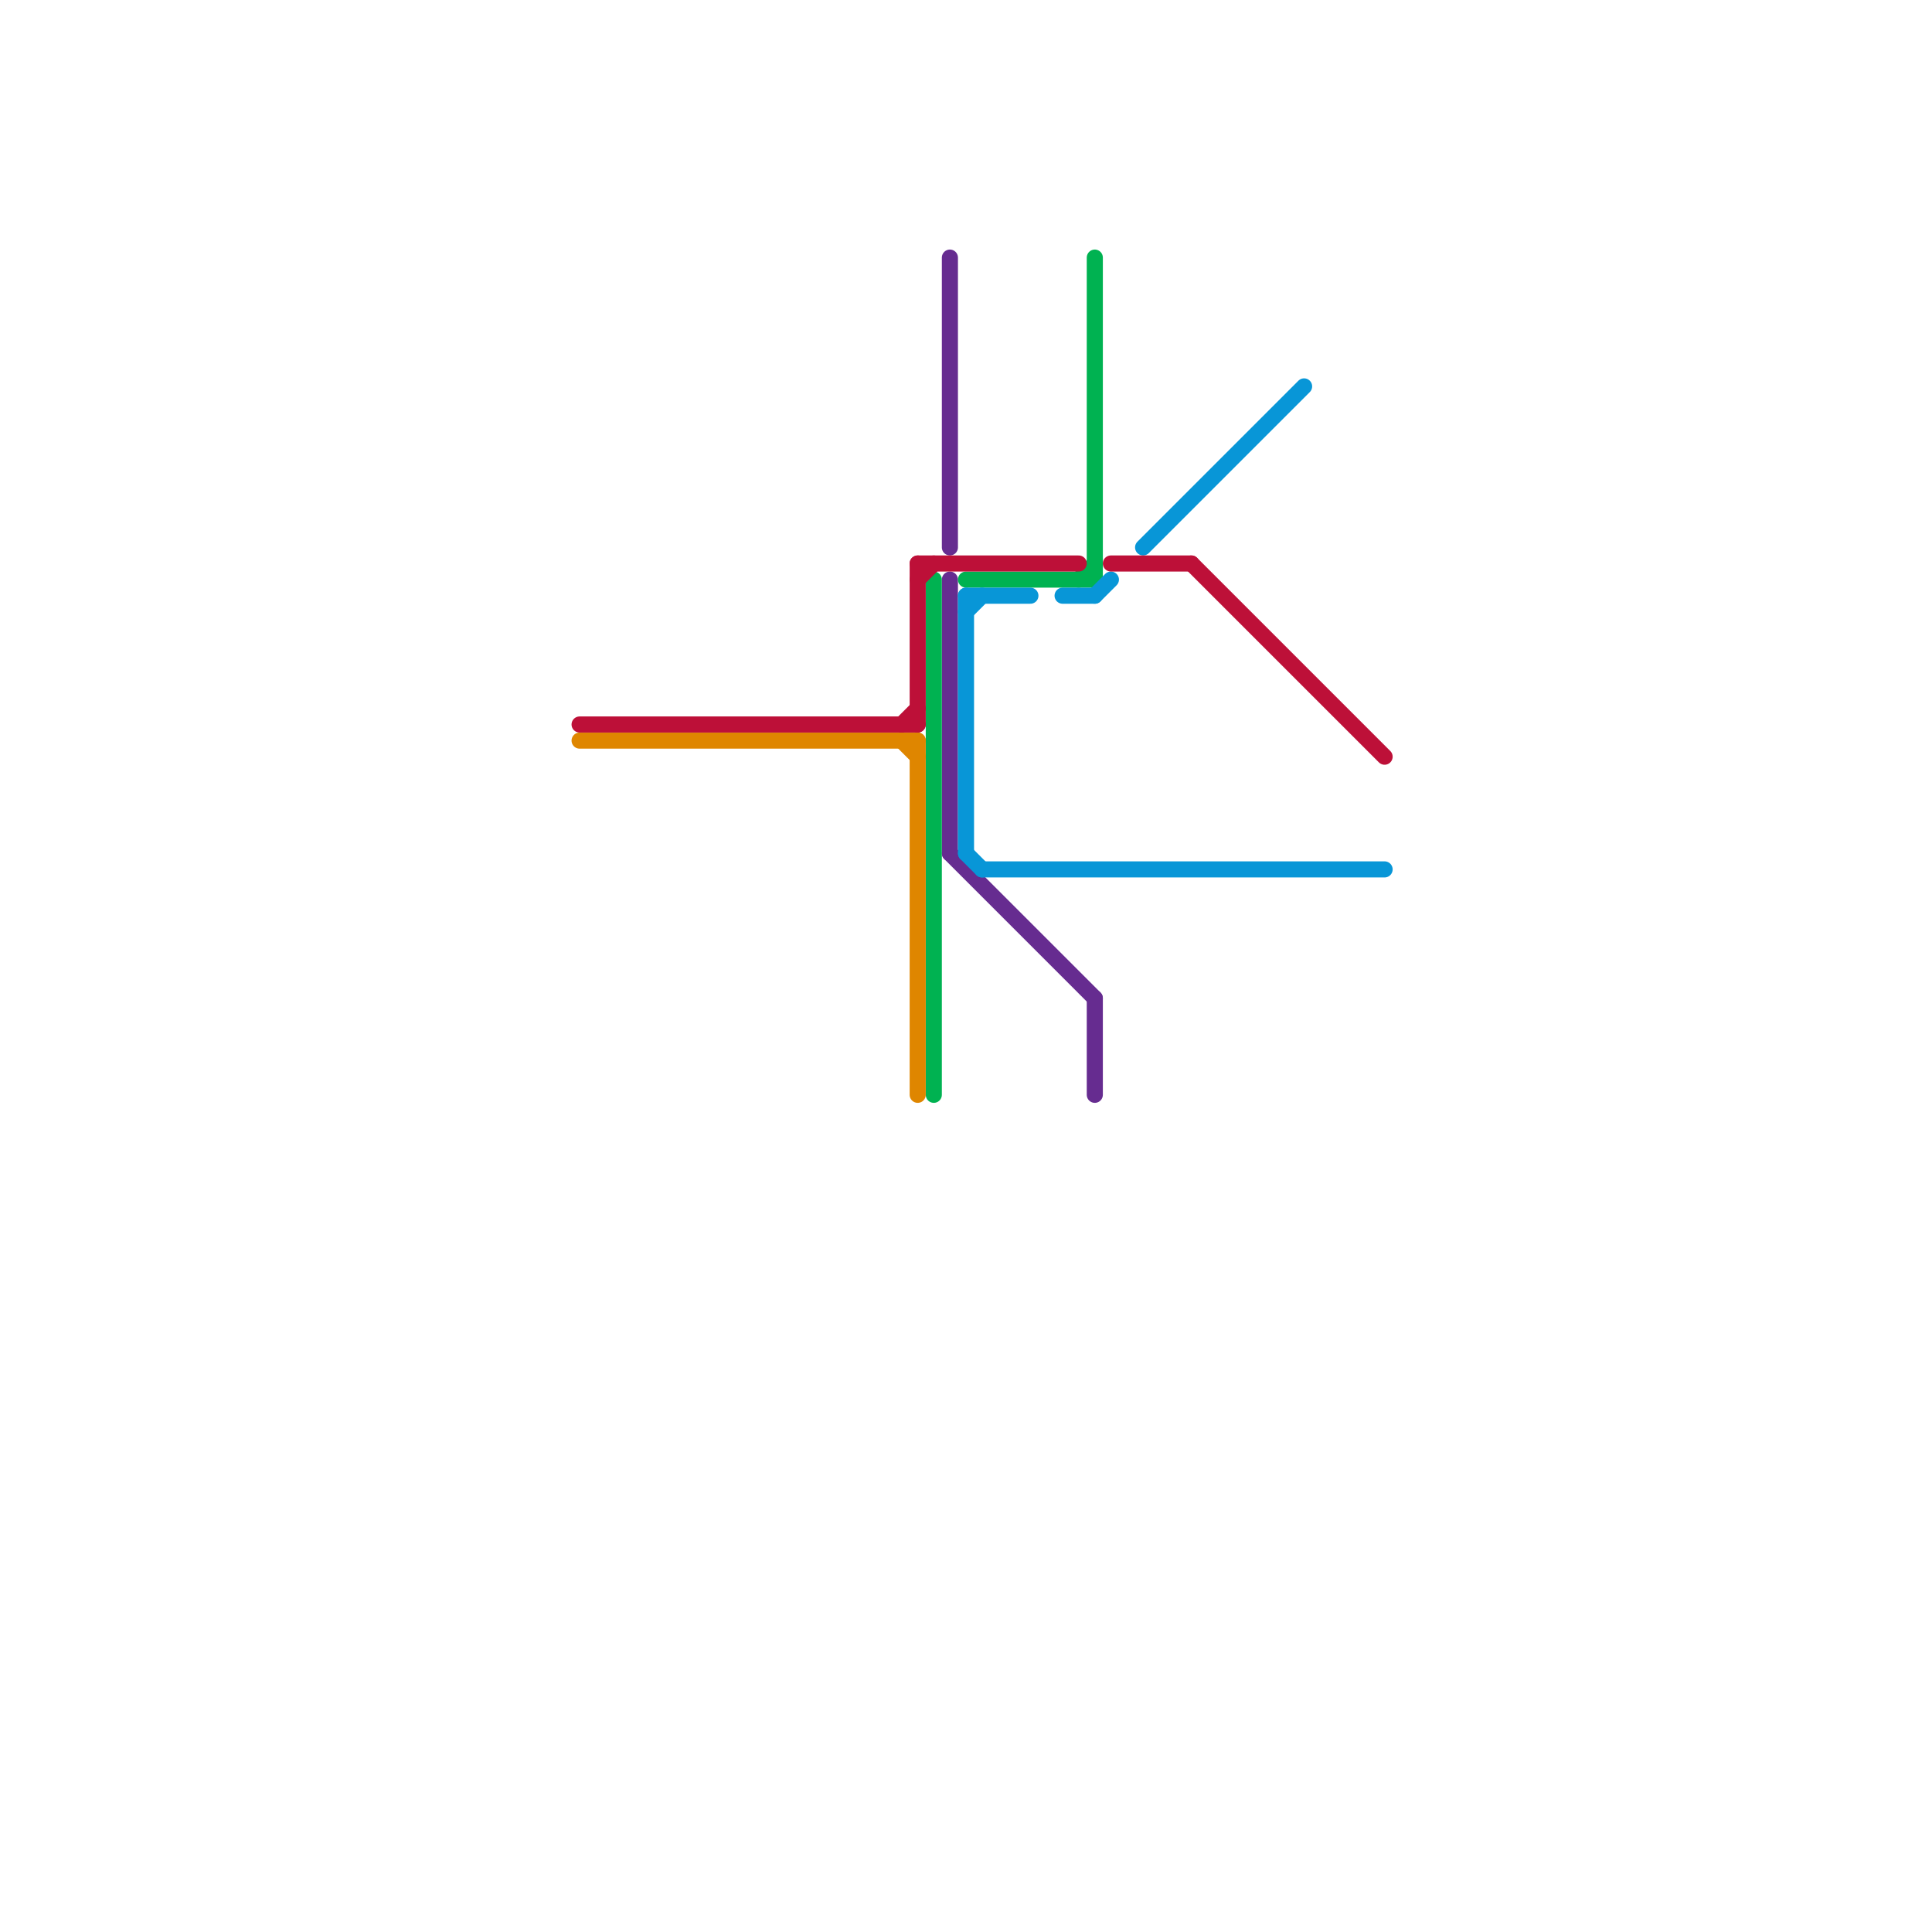 
<svg version="1.1" xmlns="http://www.w3.org/2000/svg" viewBox="0 0 120 120">
<style>text { font: 1px Helvetica; font-weight: 600; white-space: pre; dominant-baseline: central; } line { stroke-width: 1; fill: none; stroke-linecap: round; stroke-linejoin: round; } .c0 { stroke: #662c90 } .c1 { stroke: #00b251 } .c2 { stroke: #df8600 } .c3 { stroke: #0896d7 } .c4 { stroke: #bd1038 }</style><defs></defs><line class="c0" x1="59" y1="16" x2="59" y2="34"/><line class="c0" x1="59" y1="36" x2="59" y2="53"/><line class="c0" x1="68" y1="62" x2="68" y2="68"/><line class="c0" x1="59" y1="53" x2="68" y2="62"/><line class="c1" x1="68" y1="16" x2="68" y2="36"/><line class="c1" x1="58" y1="36" x2="58" y2="68"/><line class="c1" x1="67" y1="36" x2="68" y2="35"/><line class="c1" x1="60" y1="36" x2="68" y2="36"/><line class="c2" x1="56" y1="46" x2="57" y2="47"/><line class="c2" x1="36" y1="46" x2="57" y2="46"/><line class="c2" x1="57" y1="46" x2="57" y2="68"/><line class="c3" x1="66" y1="37" x2="68" y2="37"/><line class="c3" x1="60" y1="53" x2="61" y2="54"/><line class="c3" x1="71" y1="34" x2="81" y2="24"/><line class="c3" x1="68" y1="37" x2="69" y2="36"/><line class="c3" x1="60" y1="37" x2="60" y2="53"/><line class="c3" x1="60" y1="38" x2="61" y2="37"/><line class="c3" x1="60" y1="37" x2="64" y2="37"/><line class="c3" x1="61" y1="54" x2="86" y2="54"/><line class="c4" x1="36" y1="45" x2="57" y2="45"/><line class="c4" x1="57" y1="35" x2="57" y2="45"/><line class="c4" x1="57" y1="35" x2="67" y2="35"/><line class="c4" x1="57" y1="36" x2="58" y2="35"/><line class="c4" x1="69" y1="35" x2="74" y2="35"/><line class="c4" x1="74" y1="35" x2="86" y2="47"/><line class="c4" x1="56" y1="45" x2="57" y2="44"/>
</svg>
